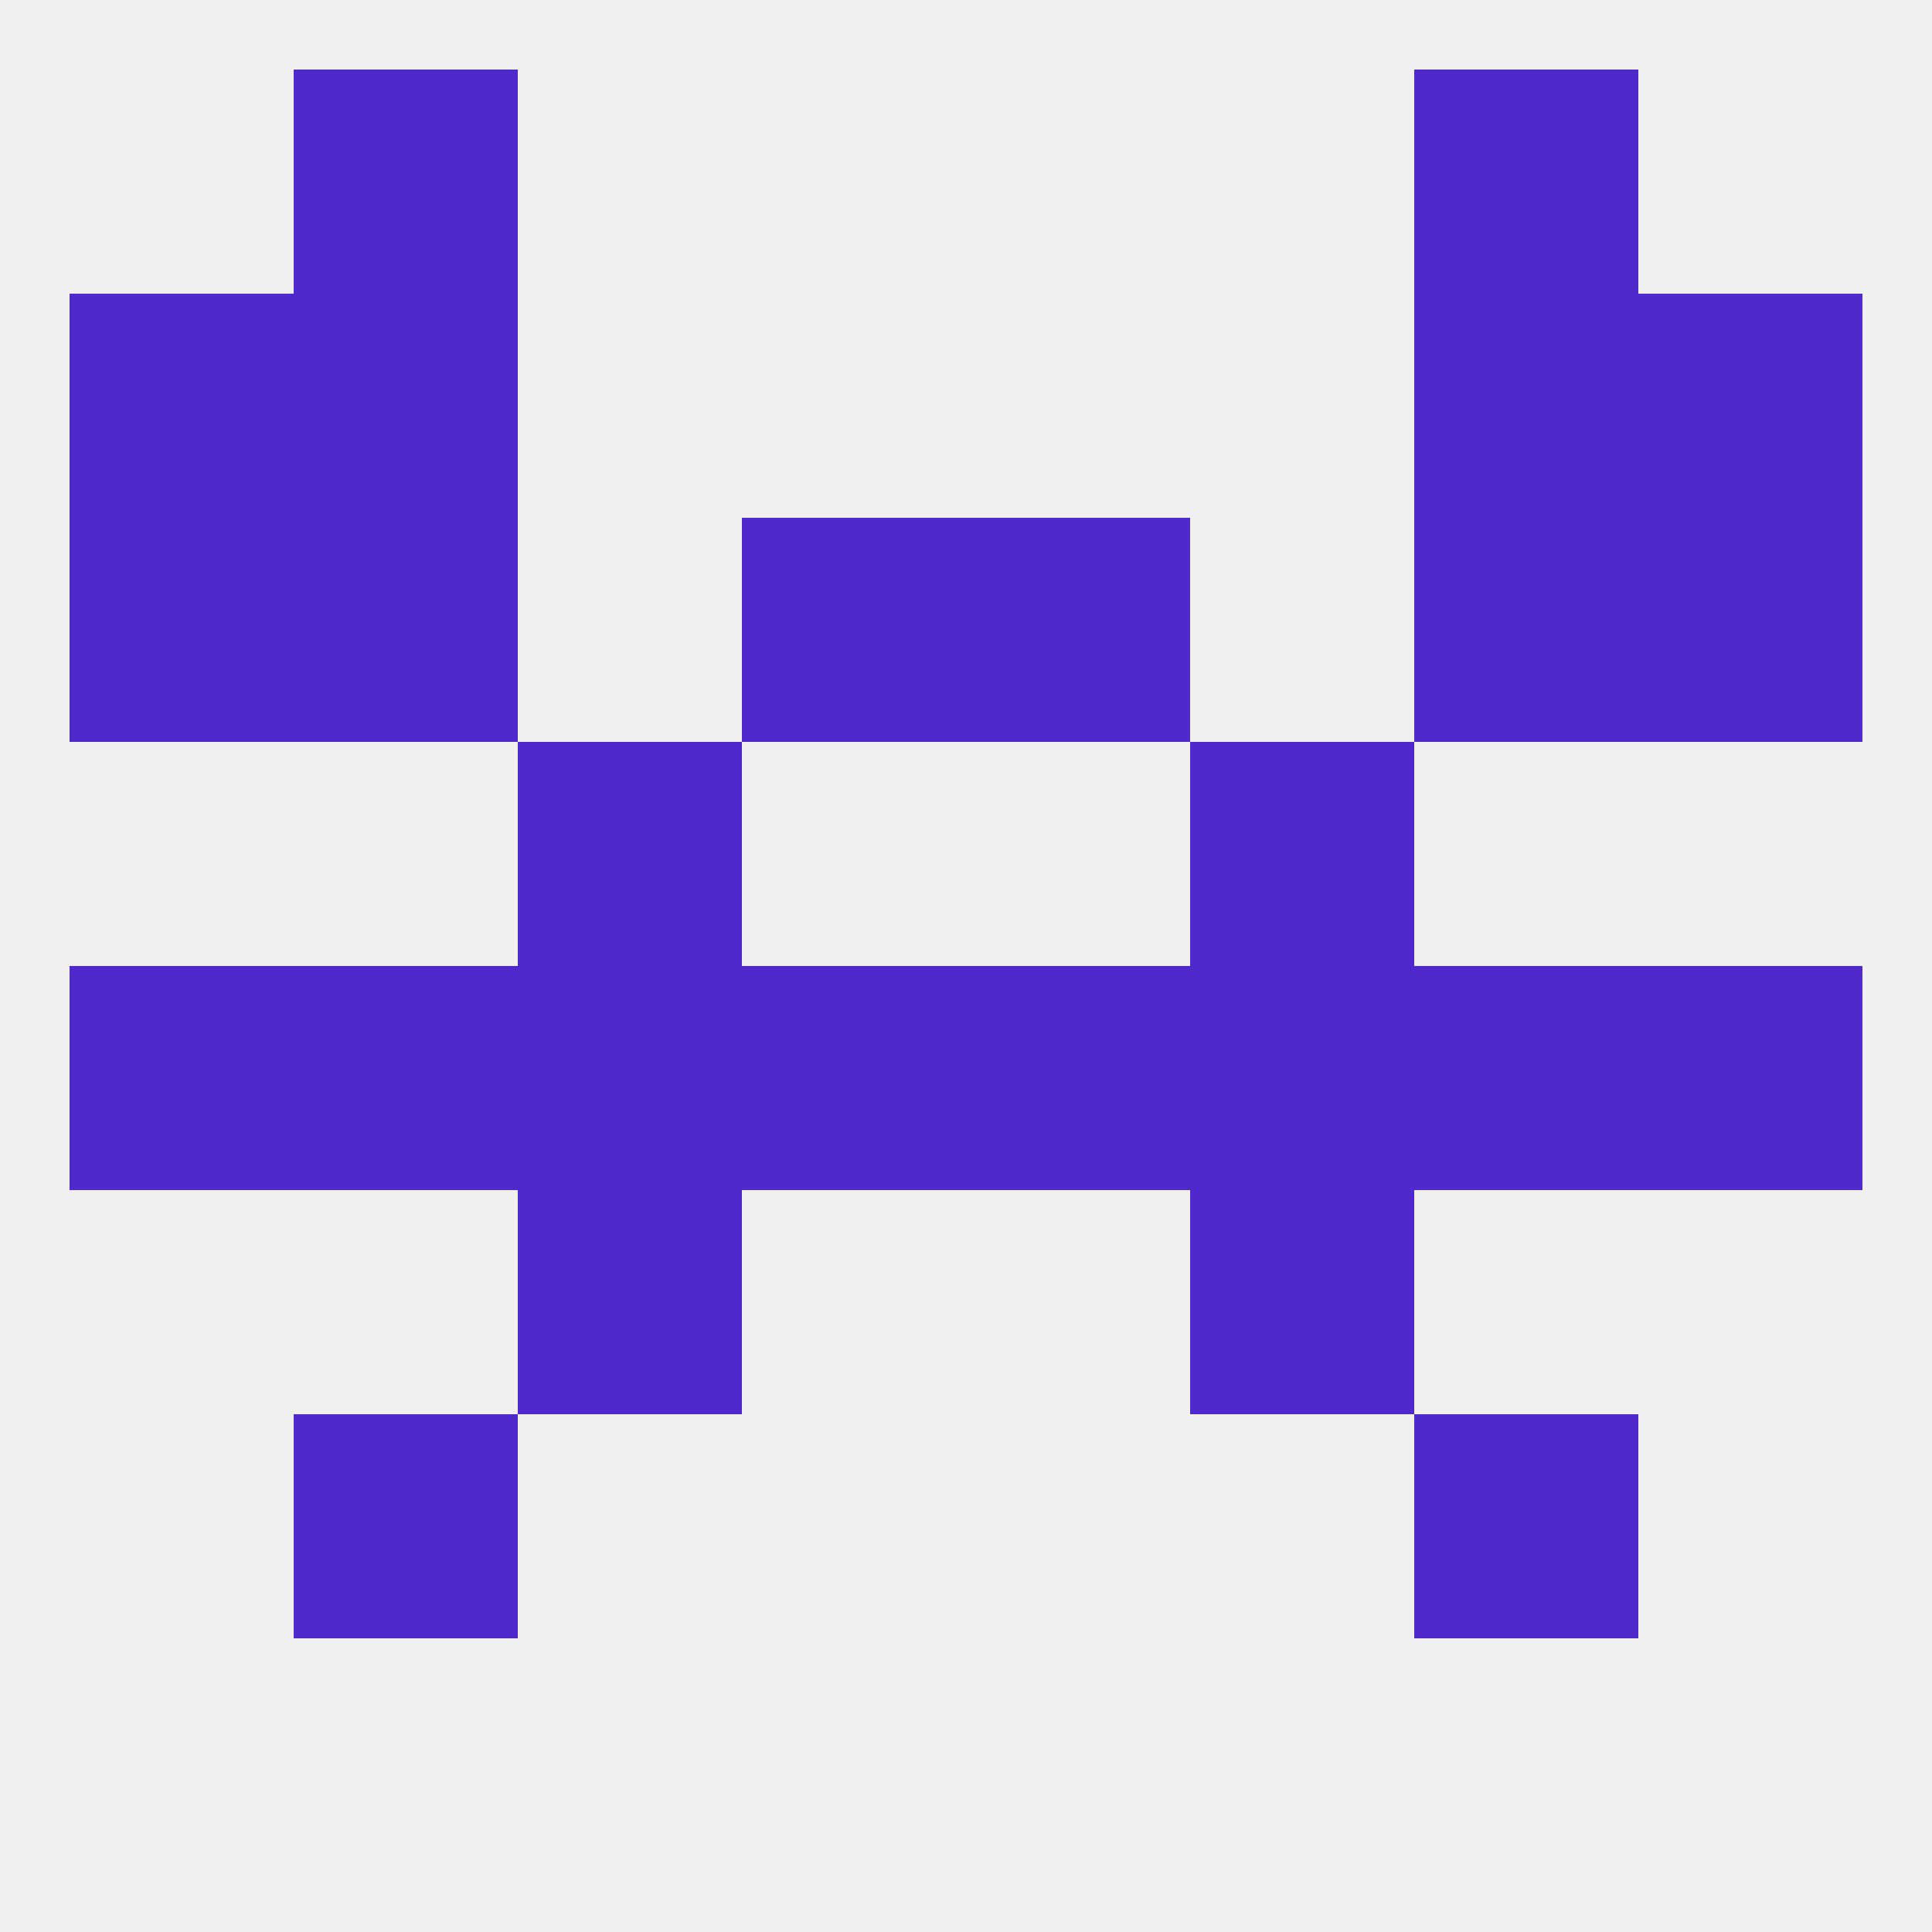 
<!--   <?xml version="1.0"?> -->
<svg version="1.1" baseprofile="full" xmlns="http://www.w3.org/2000/svg" xmlns:xlink="http://www.w3.org/1999/xlink" xmlns:ev="http://www.w3.org/2001/xml-events" width="250" height="250" viewBox="0 0 250 250" >
	<rect width="100%" height="100%" fill="rgba(240,240,240,255)"/>

	<rect x="67" y="96" width="29" height="29" fill="rgba(79,41,203,255)"/>
	<rect x="154" y="96" width="29" height="29" fill="rgba(79,41,203,255)"/>
	<rect x="96" y="67" width="29" height="29" fill="rgba(79,41,203,255)"/>
	<rect x="125" y="67" width="29" height="29" fill="rgba(79,41,203,255)"/>
	<rect x="9" y="67" width="29" height="29" fill="rgba(79,41,203,255)"/>
	<rect x="212" y="67" width="29" height="29" fill="rgba(79,41,203,255)"/>
	<rect x="38" y="67" width="29" height="29" fill="rgba(79,41,203,255)"/>
	<rect x="183" y="67" width="29" height="29" fill="rgba(79,41,203,255)"/>
	<rect x="38" y="38" width="29" height="29" fill="rgba(79,41,203,255)"/>
	<rect x="183" y="38" width="29" height="29" fill="rgba(79,41,203,255)"/>
	<rect x="9" y="38" width="29" height="29" fill="rgba(79,41,203,255)"/>
	<rect x="212" y="38" width="29" height="29" fill="rgba(79,41,203,255)"/>
	<rect x="183" y="9" width="29" height="29" fill="rgba(79,41,203,255)"/>
	<rect x="38" y="9" width="29" height="29" fill="rgba(79,41,203,255)"/>
	<rect x="154" y="125" width="29" height="29" fill="rgba(79,41,203,255)"/>
	<rect x="38" y="125" width="29" height="29" fill="rgba(79,41,203,255)"/>
	<rect x="212" y="125" width="29" height="29" fill="rgba(79,41,203,255)"/>
	<rect x="67" y="125" width="29" height="29" fill="rgba(79,41,203,255)"/>
	<rect x="183" y="125" width="29" height="29" fill="rgba(79,41,203,255)"/>
	<rect x="9" y="125" width="29" height="29" fill="rgba(79,41,203,255)"/>
	<rect x="96" y="125" width="29" height="29" fill="rgba(79,41,203,255)"/>
	<rect x="125" y="125" width="29" height="29" fill="rgba(79,41,203,255)"/>
	<rect x="154" y="154" width="29" height="29" fill="rgba(79,41,203,255)"/>
	<rect x="67" y="154" width="29" height="29" fill="rgba(79,41,203,255)"/>
	<rect x="38" y="183" width="29" height="29" fill="rgba(79,41,203,255)"/>
	<rect x="183" y="183" width="29" height="29" fill="rgba(79,41,203,255)"/>
</svg>